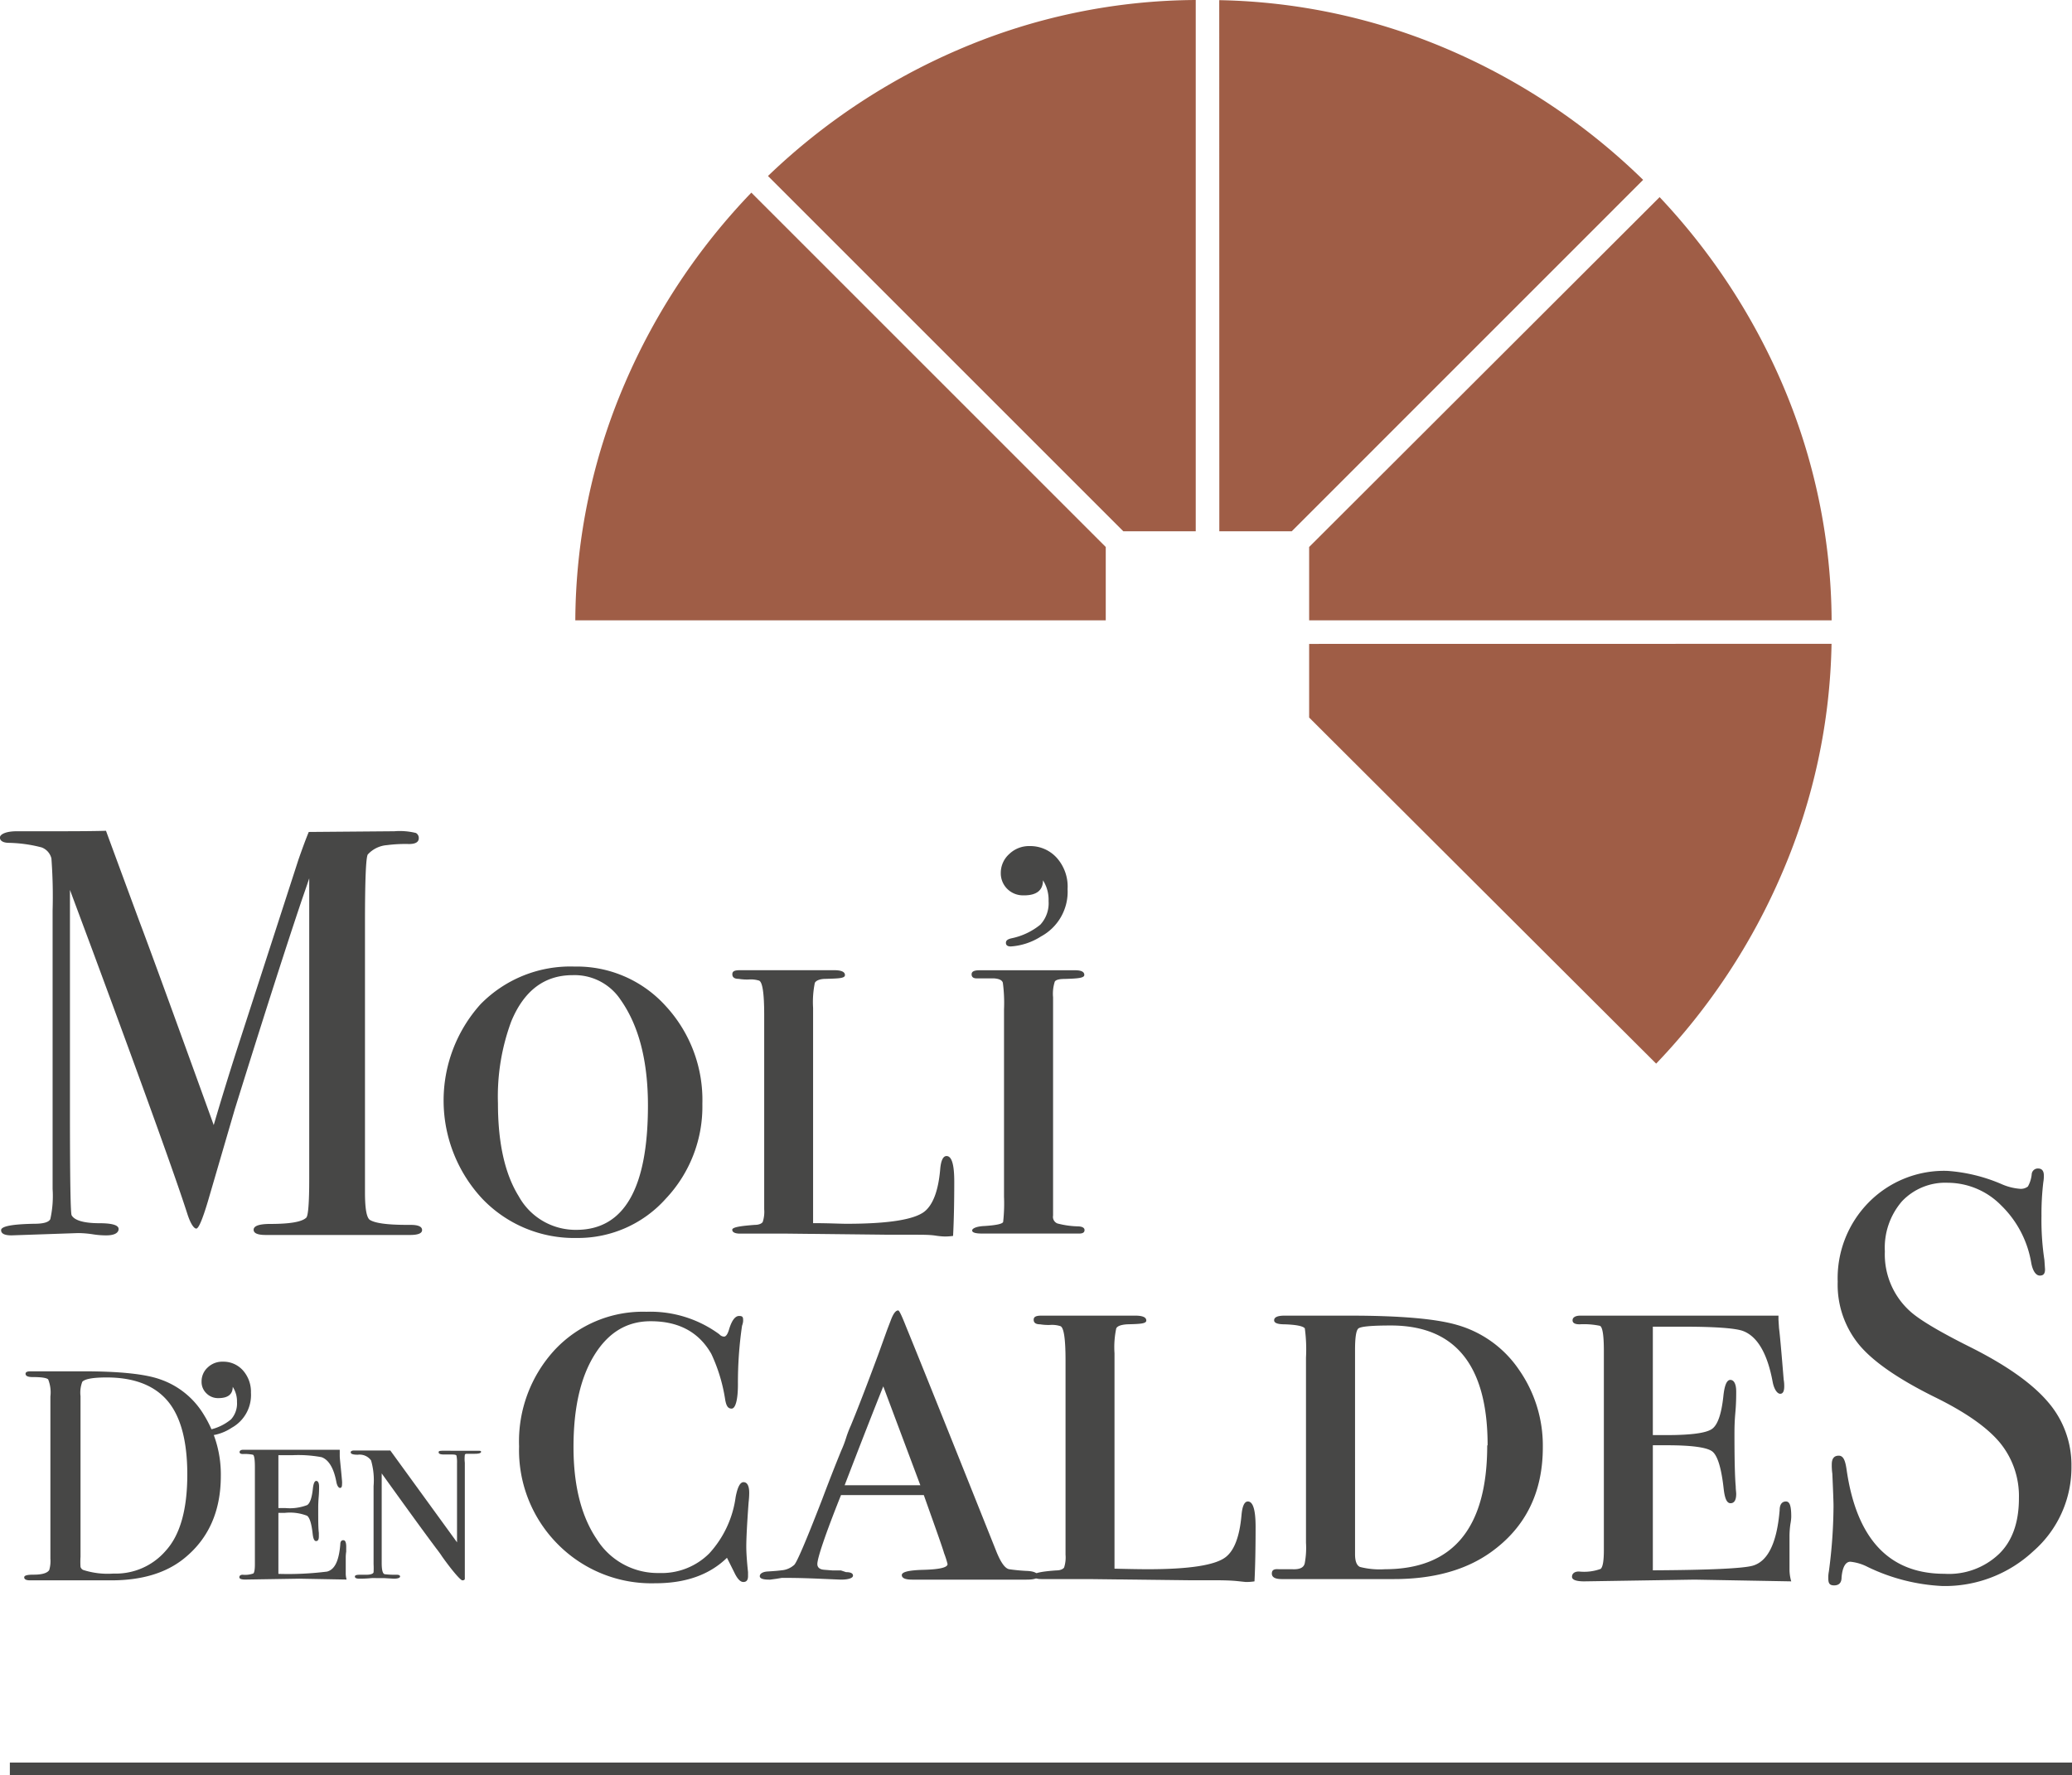 <svg xmlns="http://www.w3.org/2000/svg" viewBox="0 0 262.73 225.12"><defs><style>.cls-1{fill:#9f5d46;}.cls-2{fill:#474746;}</style></defs><title>3Recurso 1</title><g id="Capa_2" data-name="Capa 2"><g id="Capa_1-2" data-name="Capa 1"><path class="cls-1" d="M142.44,67.38h9.18V0a77,77,0,0,0-30,6.26A80.94,80.94,0,0,0,97.38,22.32Z"></path><path class="cls-1" d="M154.61,67.38h9.18l44.56-44.57A81.08,81.08,0,0,0,183.6,6.26a77.1,77.1,0,0,0-29-6.24Z"></path><path class="cls-1" d="M166,69.37v9.3h66.25a77,77,0,0,0-6.26-30A81.24,81.24,0,0,0,210.44,25Z"></path><path class="cls-1" d="M140.21,78.67v-9.3L95.27,24.43A81,81,0,0,0,79.21,48.67a76.83,76.83,0,0,0-6.26,30Z"></path><path class="cls-1" d="M166,81.66V91L210,134.89A80.94,80.94,0,0,0,226,110.65a76.9,76.9,0,0,0,6.24-29Z"></path><path class="cls-2" d="M28,187.18q0,6.73-4.69,10.49-3.43,2.75-9.19,2.75H3.8c-.48,0-.73-.13-.73-.38s.41-.34,1.23-.34c1,0,1.69-.19,1.94-.58a4,4,0,0,0,.15-1.45V177.11a4.45,4.45,0,0,0-.28-2.17c-.19-.2-.85-.3-2-.3q-.87,0-.87-.42c0-.21.21-.31.64-.31h6.64q6.87,0,9.73,1a10.39,10.39,0,0,1,5.61,4.53A14.31,14.31,0,0,1,28,187.18ZM23.75,187c0-4.23-.83-7.34-2.48-9.31s-4.23-3-7.74-3q-2.56,0-3.09.54a3.81,3.81,0,0,0-.23,1.83v20.36a10,10,0,0,0,0,1.3.63.63,0,0,0,.33.38,10.13,10.13,0,0,0,3.85.46,8.35,8.35,0,0,0,6.64-2.91Q23.75,193.65,23.75,187Z"></path><path class="cls-2" d="M31.82,176.62a4.74,4.74,0,0,1-2.44,4.45,6.06,6.06,0,0,1-2.81,1c-.31,0-.47-.12-.47-.34s.17-.34.51-.42A6.32,6.32,0,0,0,29.3,180a3,3,0,0,0,.75-2.19,3.37,3.37,0,0,0-.54-1.93c0,.95-.61,1.43-1.81,1.43a2.06,2.06,0,0,1-1.53-.61,2,2,0,0,1-.61-1.49,2.37,2.37,0,0,1,.78-1.79,2.65,2.65,0,0,1,1.91-.73,3.31,3.31,0,0,1,2.56,1.11A4.08,4.08,0,0,1,31.82,176.62Z"></path><path class="cls-2" d="M43.9,196.32s0,.18,0,.45a5.36,5.36,0,0,0-.06.75v2.08a2.8,2.8,0,0,0,.11.72l-6-.11-6.85.11c-.5,0-.75-.1-.75-.29s.14-.32.43-.32a3.12,3.12,0,0,0,1.34-.16c.13-.11.2-.5.2-1.17V186.05c0-1-.09-1.5-.25-1.56a5.11,5.11,0,0,0-1.26-.09c-.28,0-.43-.08-.43-.25s.16-.29.47-.29H43.08v.25l0,.53c0,.36.14,1.41.29,3.18a2.58,2.58,0,0,1,0,.42c0,.31-.08.46-.25.46s-.36-.23-.46-.71c-.33-1.82-1-2.88-1.89-3.19a16,16,0,0,0-3.71-.25H35.3v6.7h.85a6.16,6.16,0,0,0,2.81-.38c.36-.25.59-.94.71-2.06.07-.67.22-1,.43-1s.36.24.36.71c0,.29,0,.73-.05,1.33s-.06,1.05-.06,1.36c0,1.56,0,2.62.08,3.19,0,.19,0,.35,0,.47,0,.38-.12.57-.35.57s-.36-.3-.43-.89c-.14-1.29-.37-2.06-.71-2.32a6,6,0,0,0-2.79-.37H35.3v7.74a39.37,39.37,0,0,0,6.17-.29c1-.26,1.51-1.41,1.68-3.44q0-.54.39-.54T43.9,196.32Z"></path><path class="cls-2" d="M61,184.12c0,.16-.26.25-.79.25h-.89c-.22,0-.34,0-.38.14a4.4,4.4,0,0,0,0,1V198.7c0,.86,0,1.36,0,1.51s-.13.21-.32.21-1.12-1-2.55-3q-.25-.4-.78-1.08l-.4-.54q-1.78-2.38-6.49-8.94v11.37c0,.89.13,1.36.38,1.41a9.87,9.87,0,0,0,1.38.07h.14c.29,0,.43.08.43.23s-.26.27-.79.27l-1.18-.07c-.36,0-.68,0-1,0a5.63,5.63,0,0,0-.71,0,13.67,13.67,0,0,1-1.47.07c-.39,0-.58-.09-.58-.27s.23-.23.68-.23h.33l.46,0c.58,0,.88-.15.9-.32a9.38,9.38,0,0,0,0-1v-9.93a9,9,0,0,0-.32-3.25,1.79,1.79,0,0,0-1.68-.72q-.9,0-.9-.3c0-.16.16-.24.47-.24h4.55l8.46,11.65v-10a4.32,4.32,0,0,0-.07-1c-.05-.1-.24-.14-.58-.14h-1c-.46,0-.68-.09-.68-.27s.11-.18.34-.2,1,0,2.41,0,2.08,0,2.3,0S61,184,61,184.12Z"></path><path class="cls-2" d="M95,189.32c0,.15,0,.56-.08,1.25-.19,2.64-.29,4.5-.29,5.58,0,.73.07,1.81.22,3.23v.51c0,.49-.19.74-.59.74s-.78-.42-1.17-1.25L92.4,198l-.22-.44q-3.32,3.24-9.11,3.23a16.7,16.7,0,0,1-12.33-4.94,16.9,16.9,0,0,1-4.92-12.42,17.11,17.11,0,0,1,4.55-12.27,15.3,15.3,0,0,1,11.6-4.8,14.76,14.76,0,0,1,9.25,2.86.83.83,0,0,0,.59.29c.24,0,.47-.31.66-1,.34-1.08.76-1.62,1.25-1.62s.51.2.51.59c0,.05,0,.27-.14.66a49.72,49.72,0,0,0-.52,7.42c0,2-.32,3.08-.8,3.08s-.67-.36-.81-1.09a21.2,21.2,0,0,0-1.76-5.84q-2.36-4.16-7.71-4.15c-3,0-5.36,1.43-7.13,4.3s-2.64,6.75-2.64,11.66,1,8.8,2.94,11.67a9.12,9.12,0,0,0,7.93,4.3A8.53,8.53,0,0,0,89.94,197a13.18,13.18,0,0,0,3.34-7.14c.24-1.26.56-1.89,1-1.89S95,188.39,95,189.32Z"></path><path class="cls-2" d="M131.6,199.89c0,.29-.48.44-1.46.44H115.67c-.88,0-1.32-.19-1.32-.58s.88-.61,2.64-.66c2.11-.05,3.16-.29,3.16-.73a10.73,10.73,0,0,0-.44-1.38q-.15-.58-1.69-4.89l-.88-2.48h-10.5c-2,5-3,8-3,8.74,0,.44.3.69.88.73l1,.08h1.1l.66.22c.59,0,.88.15.88.44s-.51.51-1.54.51l-2.61-.11c-1.59-.07-3-.11-4.22-.11h-.66l-.66.11-.81.11h-.15c-.78,0-1.17-.15-1.17-.44s.32-.54.95-.59q1.32-.08,1.77-.15a2.7,2.7,0,0,0,1.61-.66c.29-.15,1.49-2.94,3.6-8.39q1.25-3.32,2.42-6.18a13.48,13.48,0,0,0,.59-1.55,14.23,14.23,0,0,1,.59-1.55q1.25-3,3.52-9.12l1.11-3.08.51-1.33c.29-.73.58-1.1.88-1.1.14,0,.46.69,1,2.06q2.2,5.35,11.38,28.34c.59,1.51,1.15,2.32,1.69,2.42a22.69,22.69,0,0,0,2.35.22C131.14,199.28,131.6,199.5,131.6,199.89Zm-14.9-11.53L112,175.82q-1.77,4.4-4.9,12.54Z"></path><path class="cls-2" d="M159.21,193.65q0,4.11-.14,6.9a6.75,6.75,0,0,1-1.11.08l-1.13-.12c-.71-.07-1.63-.1-2.76-.1h-3.45l-12.55-.15h-6q-1,0-1-.48c0-.28,1-.49,2.86-.62.54,0,.87-.17,1-.37a4.18,4.18,0,0,0,.18-1.62V172.52c0-2.75-.22-4.2-.66-4.34a3.48,3.48,0,0,0-1.29-.15,6.42,6.42,0,0,1-1.28-.08c-.54,0-.81-.19-.81-.58s.32-.52,1-.52h11.88c.94,0,1.4.21,1.4.62s-.8.44-2.42.48c-.78.05-1.25.22-1.39.52a11.5,11.5,0,0,0-.22,3.16v27.31c1.95.05,3.36.07,4.24.07q7.89,0,9.86-1.54c1.08-.83,1.76-2.6,2-5.29.1-1.17.37-1.76.81-1.76C158.89,190.42,159.21,191.5,159.21,193.65Z"></path><path class="cls-2" d="M195.63,183.55q0,8.61-6.61,13.32-4.77,3.39-12.26,3.39H162.51c-.83,0-1.24-.24-1.24-.7s.29-.6.88-.55h1.69c1,.05,1.51-.22,1.61-.8a10.67,10.67,0,0,0,.15-2.56V172.19a20,20,0,0,0-.15-3.73c-.24-.29-1.1-.46-2.57-.51q-1.32,0-1.32-.51c0-.39.44-.59,1.32-.59h8.23q9.62,0,13.65,1.18a14.17,14.17,0,0,1,7.86,5.7A16.78,16.78,0,0,1,195.63,183.55Zm-7-.25q0-15.21-12.28-15.2c-2.49,0-3.86.13-4.13.4s-.4,1.17-.4,2.68V197.1c0,.88.2,1.42.62,1.62a10.13,10.13,0,0,0,3.18.29Q188.58,199,188.58,183.3Z"></path><path class="cls-2" d="M227.13,192.36s0,.36-.11.94a11,11,0,0,0-.11,1.53v4.25a5.41,5.41,0,0,0,.22,1.47l-12.25-.22-14,.22c-1,0-1.55-.19-1.55-.58s.29-.67.88-.67a6.1,6.1,0,0,0,2.75-.33c.27-.22.41-1,.41-2.38V171.33c0-2-.17-3.07-.51-3.19a9.92,9.92,0,0,0-2.57-.19c-.59,0-.89-.17-.89-.51s.32-.59,1-.59h25.11v.51l.07,1.08q.15,1.09.59,6.51a4.51,4.51,0,0,1,.07.87c0,.63-.17.94-.51.94s-.75-.49-.95-1.47c-.68-3.72-2-5.89-3.87-6.53q-1.62-.51-7.6-.51h-3.73V182h1.75q4.65,0,5.75-.78c.73-.51,1.21-1.92,1.45-4.22.15-1.37.44-2,.88-2s.74.49.74,1.47c0,.58,0,1.49-.11,2.71s-.11,2.16-.11,2.79q0,4.77.16,6.54c0,.39.06.71.06.95,0,.78-.24,1.18-.72,1.18s-.73-.62-.87-1.84c-.29-2.64-.78-4.22-1.45-4.73s-2.59-.78-5.72-.78h-1.81v15.86q10.74-.06,12.64-.58,2.92-.81,3.44-7.05c0-.74.31-1.1.8-1.1S227.13,191,227.13,192.36Z"></path><path class="cls-2" d="M262.66,185.94a14.1,14.1,0,0,1-4.81,10.76,16.43,16.43,0,0,1-11.56,4.44,24.38,24.38,0,0,1-9.47-2.42,6.09,6.09,0,0,0-2.2-.66c-.59,0-1,.67-1.11,2,0,.7-.36,1-.95,1s-.73-.29-.73-.88a3.86,3.86,0,0,1,.07-.88,64.45,64.45,0,0,0,.59-8.3q0-.74-.15-4.11a7.44,7.44,0,0,1-.07-1.18c0-.73.29-1.1.88-1.1s.83.6,1,1.78q1.9,13.2,12.41,13.2a9.21,9.21,0,0,0,6.93-2.53Q256,194.61,256,190a10.67,10.67,0,0,0-2.38-7q-2.39-2.91-8.19-5.77-7-3.45-9.69-6.68a12,12,0,0,1-2.72-8,13.7,13.7,0,0,1,3.93-10.06,13.42,13.42,0,0,1,9.95-4,21,21,0,0,1,6.9,1.68,7.1,7.1,0,0,0,2.28.59,1.44,1.44,0,0,0,1.06-.29,3.93,3.93,0,0,0,.48-1.55.78.78,0,0,1,.81-.73c.48,0,.73.3.73.88a4.54,4.54,0,0,1-.07.88,34.33,34.33,0,0,0-.23,4.26,33.74,33.74,0,0,0,.37,5.58l.08,1.18c0,.54-.18.8-.66.8s-.91-.56-1.1-1.68a13.2,13.2,0,0,0-3.82-7.24A9.53,9.53,0,0,0,247,150a7.55,7.55,0,0,0-5.83,2.35A9,9,0,0,0,239,158.7a9.7,9.7,0,0,0,3.16,7.56q1.75,1.62,7.63,4.56,6.9,3.45,9.91,7A12.2,12.2,0,0,1,262.66,185.94Z"></path><rect class="cls-2" x="1.25" y="223.53" width="261.48" height="1.59"></rect><path class="cls-2" d="M135.37,112.76a6.44,6.44,0,0,1-3.37,6,8.09,8.09,0,0,1-3.83,1.27c-.42,0-.62-.16-.62-.46s.23-.46.69-.57a8.51,8.51,0,0,0,3.67-1.73,4,4,0,0,0,1.05-3,4.6,4.6,0,0,0-.71-2.63c0,1.29-.84,1.93-2.47,1.91a2.83,2.83,0,0,1-2.08-.84,2.78,2.78,0,0,1-.8-2,3.21,3.21,0,0,1,1.08-2.41,3.62,3.62,0,0,1,2.6-1,4.52,4.52,0,0,1,3.47,1.55A5.48,5.48,0,0,1,135.37,112.76Z"></path><path class="cls-2" d="M53.52,156c0,.41-.51.62-1.53.62H33.69q-1.53,0-1.53-.66c0-.49.71-.74,2.13-.74,2.49,0,4-.26,4.55-.8.24-.25.37-1.89.37-4.93v-38.1s-.3.91-.88,2.57q-3,8.88-8.56,26.72l-3.41,11.68c-.69,2.31-1.18,3.45-1.47,3.45s-.71-.58-1.1-1.76q-2.13-6.68-12-33.35l-2.92-7.84v27.68q0,13.44.22,13.59c.35.63,1.52,1,3.53,1,1.61,0,2.42.25,2.42.73s-.51.81-1.54.81a10.55,10.55,0,0,1-1.76-.14,13,13,0,0,0-1.84-.15l-8.44.29q-1.32,0-1.32-.66c0-.49,1.39-.76,4.18-.81,1.18,0,1.86-.19,2.06-.59a13.43,13.43,0,0,0,.29-3.82V115.49a65.16,65.16,0,0,0-.15-6.62,2,2,0,0,0-1.24-1.4,17.77,17.77,0,0,0-4.12-.58c-.78,0-1.17-.27-1.17-.67s.72-.8,2.15-.8H7.28q4.38,0,6.16-.06.36,1,4.26,11.56,1.68,4.41,9.4,25.76,1.41-4.8,2.9-9.44L37.85,109c.49-1.4.92-2.57,1.3-3.49L50,105.42a8.55,8.55,0,0,1,2.74.22.72.72,0,0,1,.36.66c0,.49-.41.74-1.25.74a18.12,18.12,0,0,0-2.78.14,3.67,3.67,0,0,0-2.43,1.18q-.36.52-.36,8.62v34.24c0,2,.19,3.12.58,3.46.64.44,2.23.66,4.78.66h.43Q53.52,155.34,53.52,156Z"></path><path class="cls-2" d="M89.06,140a17,17,0,0,1-4.62,12,14.91,14.91,0,0,1-11.31,5,16.1,16.1,0,0,1-12-5,18.27,18.27,0,0,1-.22-24.62,15.92,15.92,0,0,1,11.93-4.8,15.18,15.18,0,0,1,11.57,5A17.56,17.56,0,0,1,89.06,140Zm-6.9.22q0-8.49-3.45-13.4a7,7,0,0,0-6.1-3.15q-5.35,0-7.78,5.86a27.42,27.42,0,0,0-1.69,10.4q0,7.55,2.64,11.79a8.23,8.23,0,0,0,7.35,4.25Q82.16,155.93,82.16,140.18Z"></path><path class="cls-2" d="M121,149.84q0,4.11-.15,6.9a6.76,6.76,0,0,1-1.1.07s-.43,0-1.14-.11-1.62-.11-2.75-.11h-3.45l-12.56-.14h-6c-.63,0-1-.17-1-.49s1-.48,2.86-.62c.54,0,.87-.17,1-.36a4.1,4.1,0,0,0,.19-1.62V128.7c0-2.74-.22-4.19-.66-4.34a3.55,3.55,0,0,0-1.29-.14,6.42,6.42,0,0,1-1.28-.08c-.54,0-.81-.19-.81-.59s.32-.51,1-.51h11.88c.93,0,1.4.2,1.4.62s-.81.43-2.42.48c-.78,0-1.25.22-1.4.51a12.12,12.12,0,0,0-.22,3.17v27.3c2,0,3.37.08,4.24.08,5.27,0,8.55-.52,9.87-1.54,1.07-.84,1.76-2.6,2-5.29.09-1.18.37-1.76.81-1.76C120.68,146.61,121,147.68,121,149.84Z"></path><path class="cls-2" d="M137.52,156c0,.29-.22.44-.66.44H124.52c-.83,0-1.25-.13-1.25-.39s.54-.53,1.62-.57c1.47-.1,2.24-.27,2.31-.52a21.06,21.06,0,0,0,.11-3.18V128a19.35,19.35,0,0,0-.15-3.37c-.09-.32-.46-.5-1.1-.55h-2.2c-.44,0-.66-.17-.66-.52s.32-.51,1-.51h12.12c.78,0,1.17.19,1.17.59s-.83.46-2.49.51c-.69,0-1.1.11-1.25.33a5,5,0,0,0-.22,2v27.68a.9.9,0,0,0,.55,1,11.29,11.29,0,0,0,2.61.37C137.22,155.54,137.52,155.71,137.52,156Z"></path></g></g></svg>